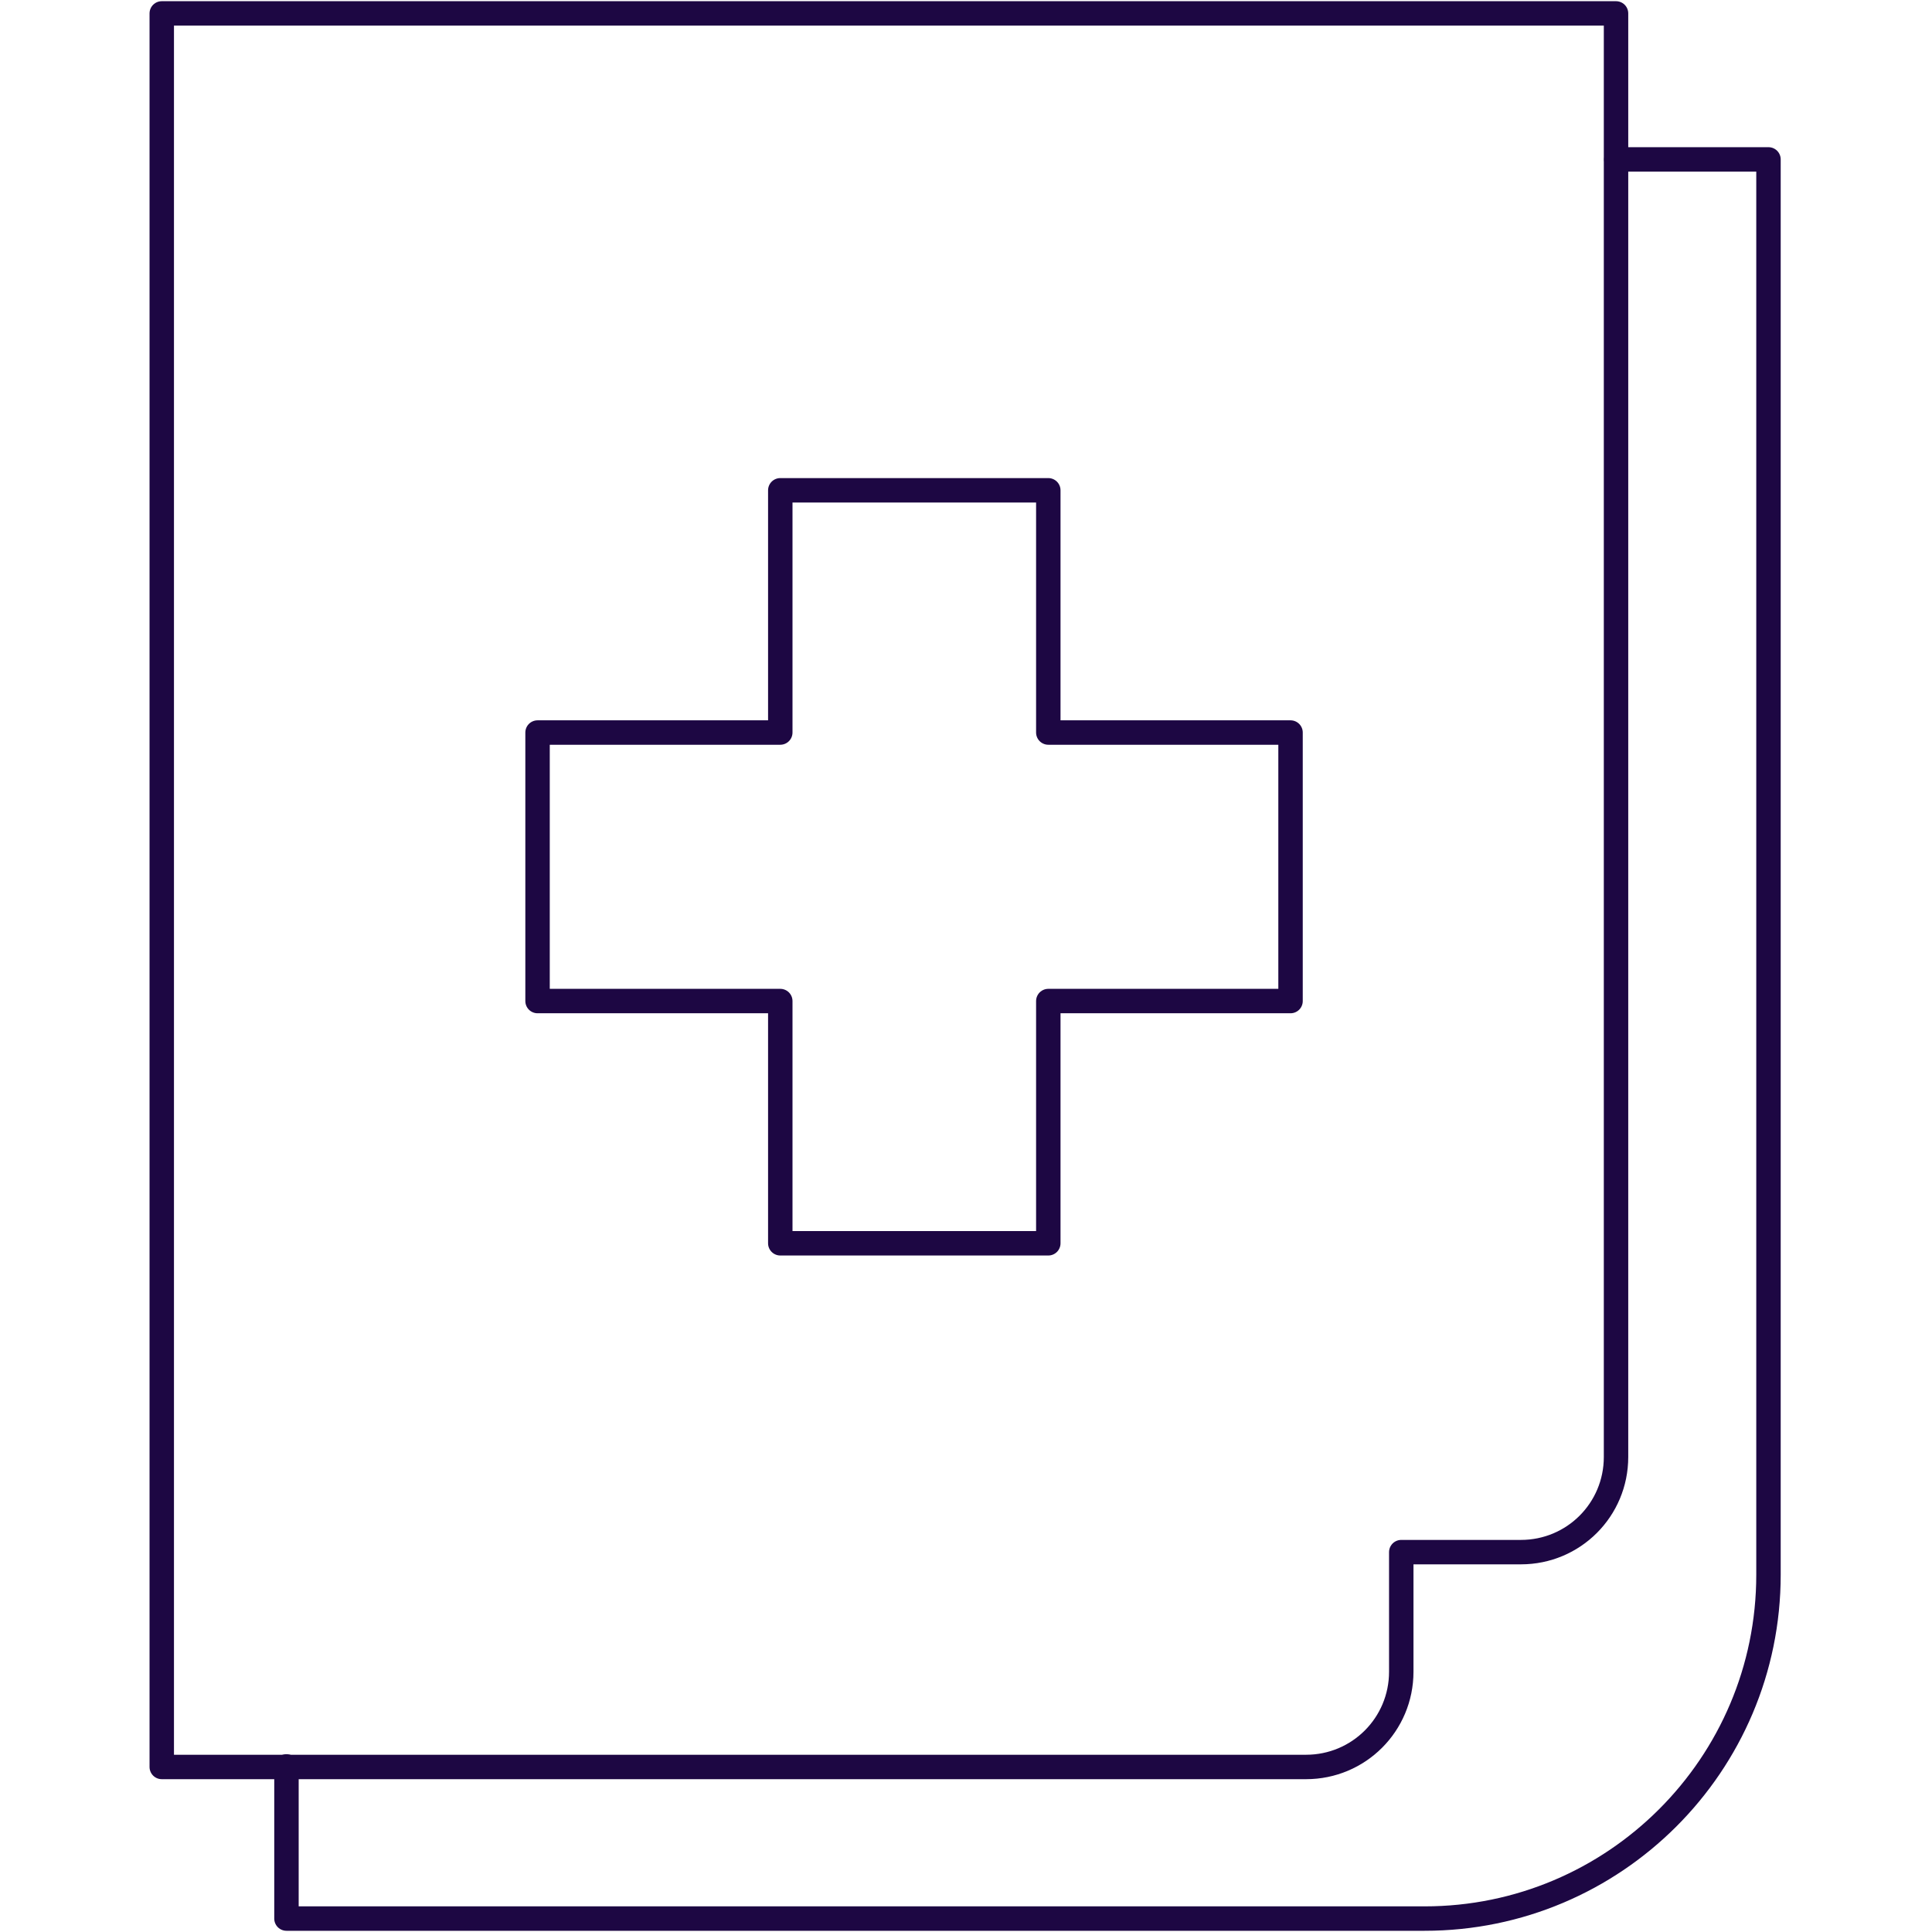 <svg width="275" height="275" xmlns="http://www.w3.org/2000/svg" xmlns:xlink="http://www.w3.org/1999/xlink" xml:space="preserve" overflow="hidden"><g transform="translate(-2247 -945)"><g><g><g><g><path d="M1905 1256.37 1926.66 1256.37 1926.66 1457.83C1926.66 1484.88 1904.7 1506.77 1877.72 1506.77L1715.71 1506.77 1715.71 1485.11" stroke="#1D0743" stroke-width="3.477" stroke-linecap="round" stroke-linejoin="round" fill="none" transform="matrix(1 0 0 1 572.065 -288.681)"/><path d="M1851.51 1235.59 1697.96 1235.59 1697.96 1485.19 1860.84 1485.19C1868.34 1485.19 1874.39 1479.14 1874.39 1471.64L1874.39 1454.61 1891.42 1454.61C1898.92 1454.61 1904.96 1448.57 1904.96 1441.07L1904.96 1235.59 1851.35 1235.59" stroke="#1D0743" stroke-width="3.477" stroke-linecap="round" stroke-linejoin="round" fill="none" transform="matrix(1 0 0 1 572.065 -288.681)"/><path d="M1858.63 1337.95 1824.15 1337.95 1824.15 1303.47 1786 1303.47 1786 1337.95 1751.45 1337.95 1751.45 1376.17 1786 1376.17 1786 1410.65 1824.15 1410.65 1824.15 1376.17 1858.63 1376.17 1858.63 1337.95Z" stroke="#1D0743" stroke-width="3.477" stroke-linecap="round" stroke-linejoin="round" fill="none" transform="matrix(1 0 0 1 572.065 -288.681)"/></g></g></g></g></g></svg>